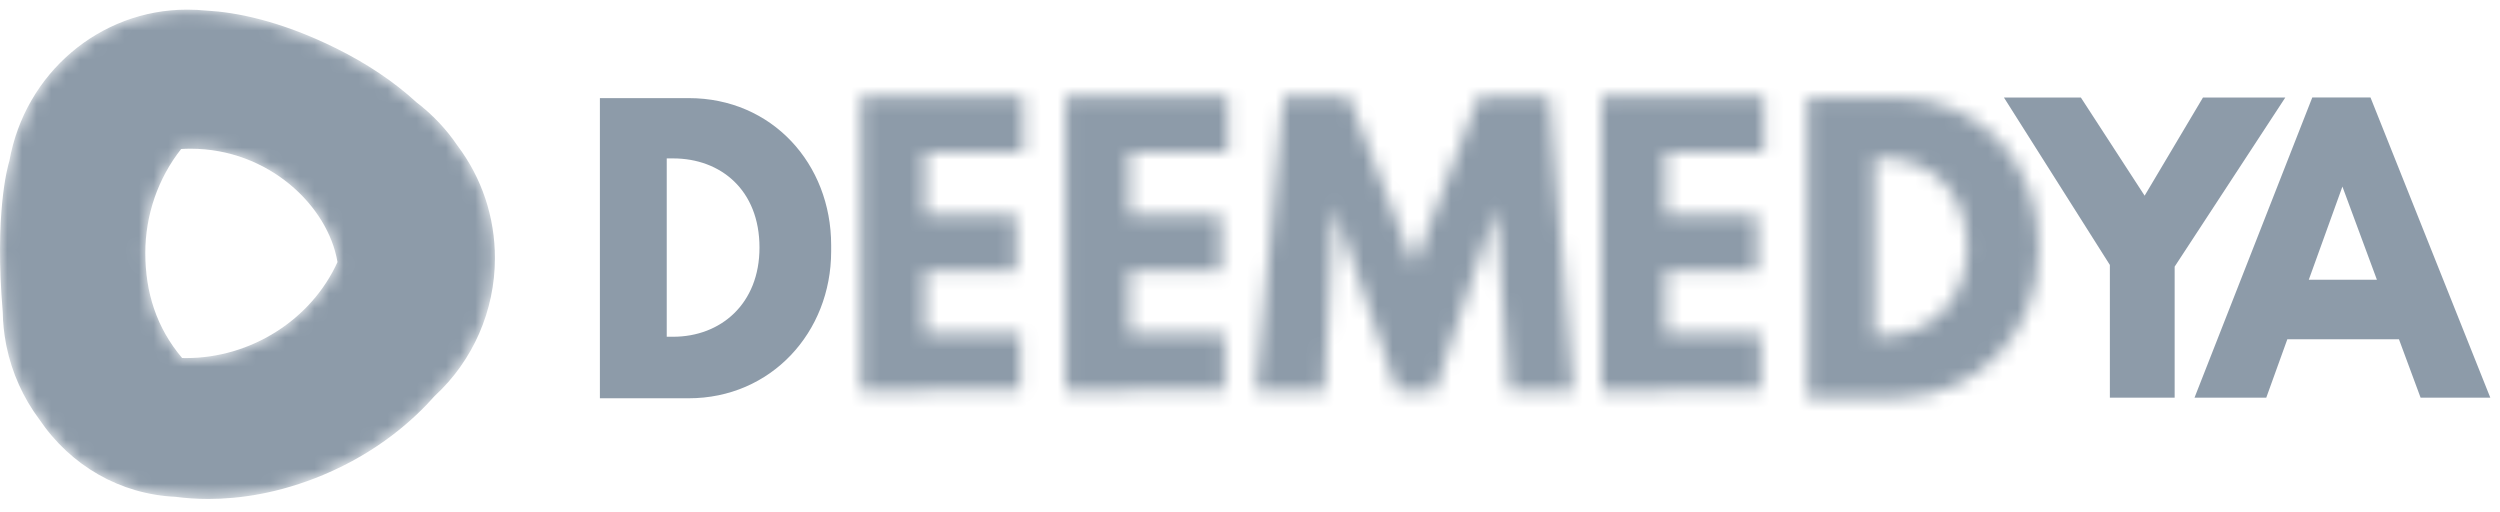 <?xml version="1.0" encoding="UTF-8"?> <svg xmlns="http://www.w3.org/2000/svg" xmlns:xlink="http://www.w3.org/1999/xlink" width="171px" height="35px" viewBox="0 0 171 35"><!-- Generator: Sketch 52.5 (67469) - http://www.bohemiancoding.com/sketch --><title>deemedya</title><desc>Created with Sketch.</desc><defs><path d="M0.644,10.419 C0.518,10.827 -0.383,14.037 0.188,20.769 C0.199,21.493 0.274,22.218 0.409,22.925 L0.443,23.104 L0.444,23.105 C0.814,24.913 1.59,26.64 2.693,28.11 C4.853,31.3 8.245,33.228 12.004,33.402 C12.651,33.488 13.405,33.547 14.251,33.547 C16.371,33.547 19.069,33.174 22.111,31.903 C25.852,30.337 28.317,28.108 29.732,26.504 C32.351,24.097 33.853,20.665 33.853,17.08 C33.853,14.272 32.968,11.61 31.292,9.381 C30.52,8.246 29.579,7.251 28.496,6.425 C26.966,5.02 25.109,3.772 22.976,2.717 C19.071,0.786 16.035,0.253 14.176,0.147 L14.152,0.146 C13.707,0.101 13.253,0.078 12.802,0.078 C6.826,0.078 1.718,4.425 0.644,10.419 M12.457,23.907 C10.713,21.846 9.94,19.439 9.94,16.714 C9.94,14.129 10.808,11.62 12.39,9.612 C12.602,9.598 12.817,9.591 13.029,9.591 C18.363,9.591 22.436,13.492 23.084,17.344 C21.299,21.281 17.169,23.911 12.735,23.911 C12.638,23.911 12.546,23.91 12.457,23.907" id="path-1"></path><path d="M4.723,0.047 L3.652,0.047 L0.15,0.047 L0.15,20.577 L3.652,20.577 L4.723,20.577 L6.227,20.577 C11.85,20.577 15.969,16.077 15.969,10.525 L15.969,10.1 C15.969,4.547 11.932,0.047 6.227,0.047 L4.723,0.047 Z M4.723,4.17 L5.156,4.17 C8.42,4.17 11.067,6.337 11.067,10.269 C11.067,14.116 8.42,16.369 5.156,16.369 L4.723,16.369 L4.723,4.17 Z" id="path-3"></path><polygon id="path-5" points="4.563 0.174 3.175 0.174 0.191 0.174 0.191 20.337 4.563 20.337 4.563 20.254 11.078 20.254 11.078 16.421 4.563 16.421 4.563 12.13 10.826 12.13 10.826 8.298 4.563 8.298 4.563 4.007 11.288 4.007 11.288 0.174"></polygon><polygon id="path-7" points="4.408 0.174 3.021 0.174 0.037 0.174 0.037 20.337 4.408 20.337 4.408 20.254 10.924 20.254 10.924 16.421 4.408 16.421 4.408 12.13 10.672 12.13 10.672 8.298 4.408 8.298 4.408 4.007 11.134 4.007 11.134 0.174"></polygon><polygon id="path-9" points="4.379 0.174 2.992 0.174 0.007 0.174 0.007 20.337 4.379 20.337 4.379 20.254 10.895 20.254 10.895 16.421 4.379 16.421 4.379 12.13 10.643 12.13 10.643 8.298 4.379 8.298 4.379 4.007 11.105 4.007 11.105 0.174"></polygon><polygon id="path-11" points="15.381 0.174 10.961 11.77 6.498 0.174 2.036 0.174 0.148 20.337 4.825 20.337 5.483 7.733 9.803 20.337 12.377 20.337 16.582 7.8 17.44 20.337 21.86 20.337 20.23 0.174"></polygon></defs><g id="Page-1" stroke="none" stroke-width="1" fill="none" fill-rule="evenodd"><g id="Desktop-HD-Copy-10" transform="translate(-836, -1261)"><g id="deemedya" transform="translate(836, 1261)"><g id="Group-3" transform="translate(0, 0.581)"><mask id="mask-2" fill="white"><use xlink:href="#path-1"></use></mask><g id="Clip-2"></g><path d="M0.644,10.419 C0.518,10.827 -0.383,14.037 0.188,20.769 C0.199,21.493 0.274,22.218 0.409,22.925 L0.443,23.104 L0.444,23.105 C0.814,24.913 1.59,26.64 2.693,28.11 C4.853,31.3 8.245,33.228 12.004,33.402 C12.651,33.488 13.405,33.547 14.251,33.547 C16.371,33.547 19.069,33.174 22.111,31.903 C25.852,30.337 28.317,28.108 29.732,26.504 C32.351,24.097 33.853,20.665 33.853,17.08 C33.853,14.272 32.968,11.61 31.292,9.381 C30.52,8.246 29.579,7.251 28.496,6.425 C26.966,5.02 25.109,3.772 22.976,2.717 C19.071,0.786 16.035,0.253 14.176,0.147 L14.152,0.146 C13.707,0.101 13.253,0.078 12.802,0.078 C6.826,0.078 1.718,4.425 0.644,10.419 M12.457,23.907 C10.713,21.846 9.94,19.439 9.94,16.714 C9.94,14.129 10.808,11.62 12.39,9.612 C12.602,9.598 12.817,9.591 13.029,9.591 C18.363,9.591 22.436,13.492 23.084,17.344 C21.299,21.281 17.169,23.911 12.735,23.911 C12.638,23.911 12.546,23.91 12.457,23.907" id="Fill-1" fill="#8D9BA9" mask="url(#mask-2)"></path></g><g id="Group-10" transform="translate(40.857, 6.387)"><path d="M11.092,10.547 C11.092,14.394 8.446,16.647 5.181,16.647 L4.748,16.647 L4.748,4.448 L5.181,4.448 C8.446,4.448 11.092,6.615 11.092,10.547 M6.252,0.324 L4.748,0.324 L3.677,0.324 L0.176,0.324 L0.176,20.855 L3.677,20.855 L4.748,20.855 L6.252,20.855 C11.875,20.855 15.994,16.354 15.994,10.802 L15.994,10.377 C15.994,4.825 11.958,0.324 6.252,0.324" id="Fill-4" fill="#8D9BA9"></path><g id="Group-8" transform="translate(82.625, 0.235)"><mask id="mask-4" fill="white"><use xlink:href="#path-3"></use></mask><g id="Clip-7"></g><polygon id="Fill-6" fill="#8D9BA9" mask="url(#mask-4)" points="-2.262 23.036 18.382 23.036 18.382 -2.412 -2.262 -2.412"></polygon></g><g id="Group-11" transform="translate(17.837, 0.026)"><mask id="mask-6" fill="white"><use xlink:href="#path-5"></use></mask><g id="Clip-10"></g><polygon id="Fill-9" fill="#8D9BA9" mask="url(#mask-6)" points="-2.221 22.796 13.701 22.796 13.701 -2.284 -2.221 -2.284"></polygon></g><g id="Group-14" transform="translate(31.984, 0.026)"><mask id="mask-8" fill="white"><use xlink:href="#path-7"></use></mask><g id="Clip-13"></g><polygon id="Fill-12" fill="#8D9BA9" mask="url(#mask-8)" points="-2.376 22.796 13.547 22.796 13.547 -2.284 -2.376 -2.284"></polygon></g><g id="Group-17" transform="translate(68.683, 0.026)"><mask id="mask-10" fill="white"><use xlink:href="#path-9"></use></mask><g id="Clip-16"></g><polygon id="Fill-15" fill="#8D9BA9" mask="url(#mask-10)" points="-2.405 22.796 13.517 22.796 13.517 -2.284 -2.405 -2.284"></polygon></g><g id="Group-20" transform="translate(44.9, 0.026)"><mask id="mask-12" fill="white"><use xlink:href="#path-11"></use></mask><g id="Clip-19"></g><polygon id="Fill-18" fill="#8D9BA9" mask="url(#mask-12)" points="-2.265 22.796 24.273 22.796 24.273 -2.284 -2.265 -2.284"></polygon></g><g id="Group-25" transform="translate(96.157, 0.235)" fill="#8D9BA9"><polygon id="Fill-21" points="11.732 20.577 11.732 11.615 19.302 0.047 13.67 0.047 9.678 6.763 5.316 0.047 0.054 0.047 7.301 11.5 7.301 20.577"></polygon><path d="M23.207,6.14 L25.566,12.511 L20.908,12.511 L23.207,6.14 Z M27.074,16.582 L28.554,20.577 L33.322,20.577 L25.128,0.046 L21.146,0.046 L13.091,20.577 L17.999,20.577 L19.44,16.582 L27.074,16.582 Z" id="Fill-23"></path></g></g></g></g></g></svg> 